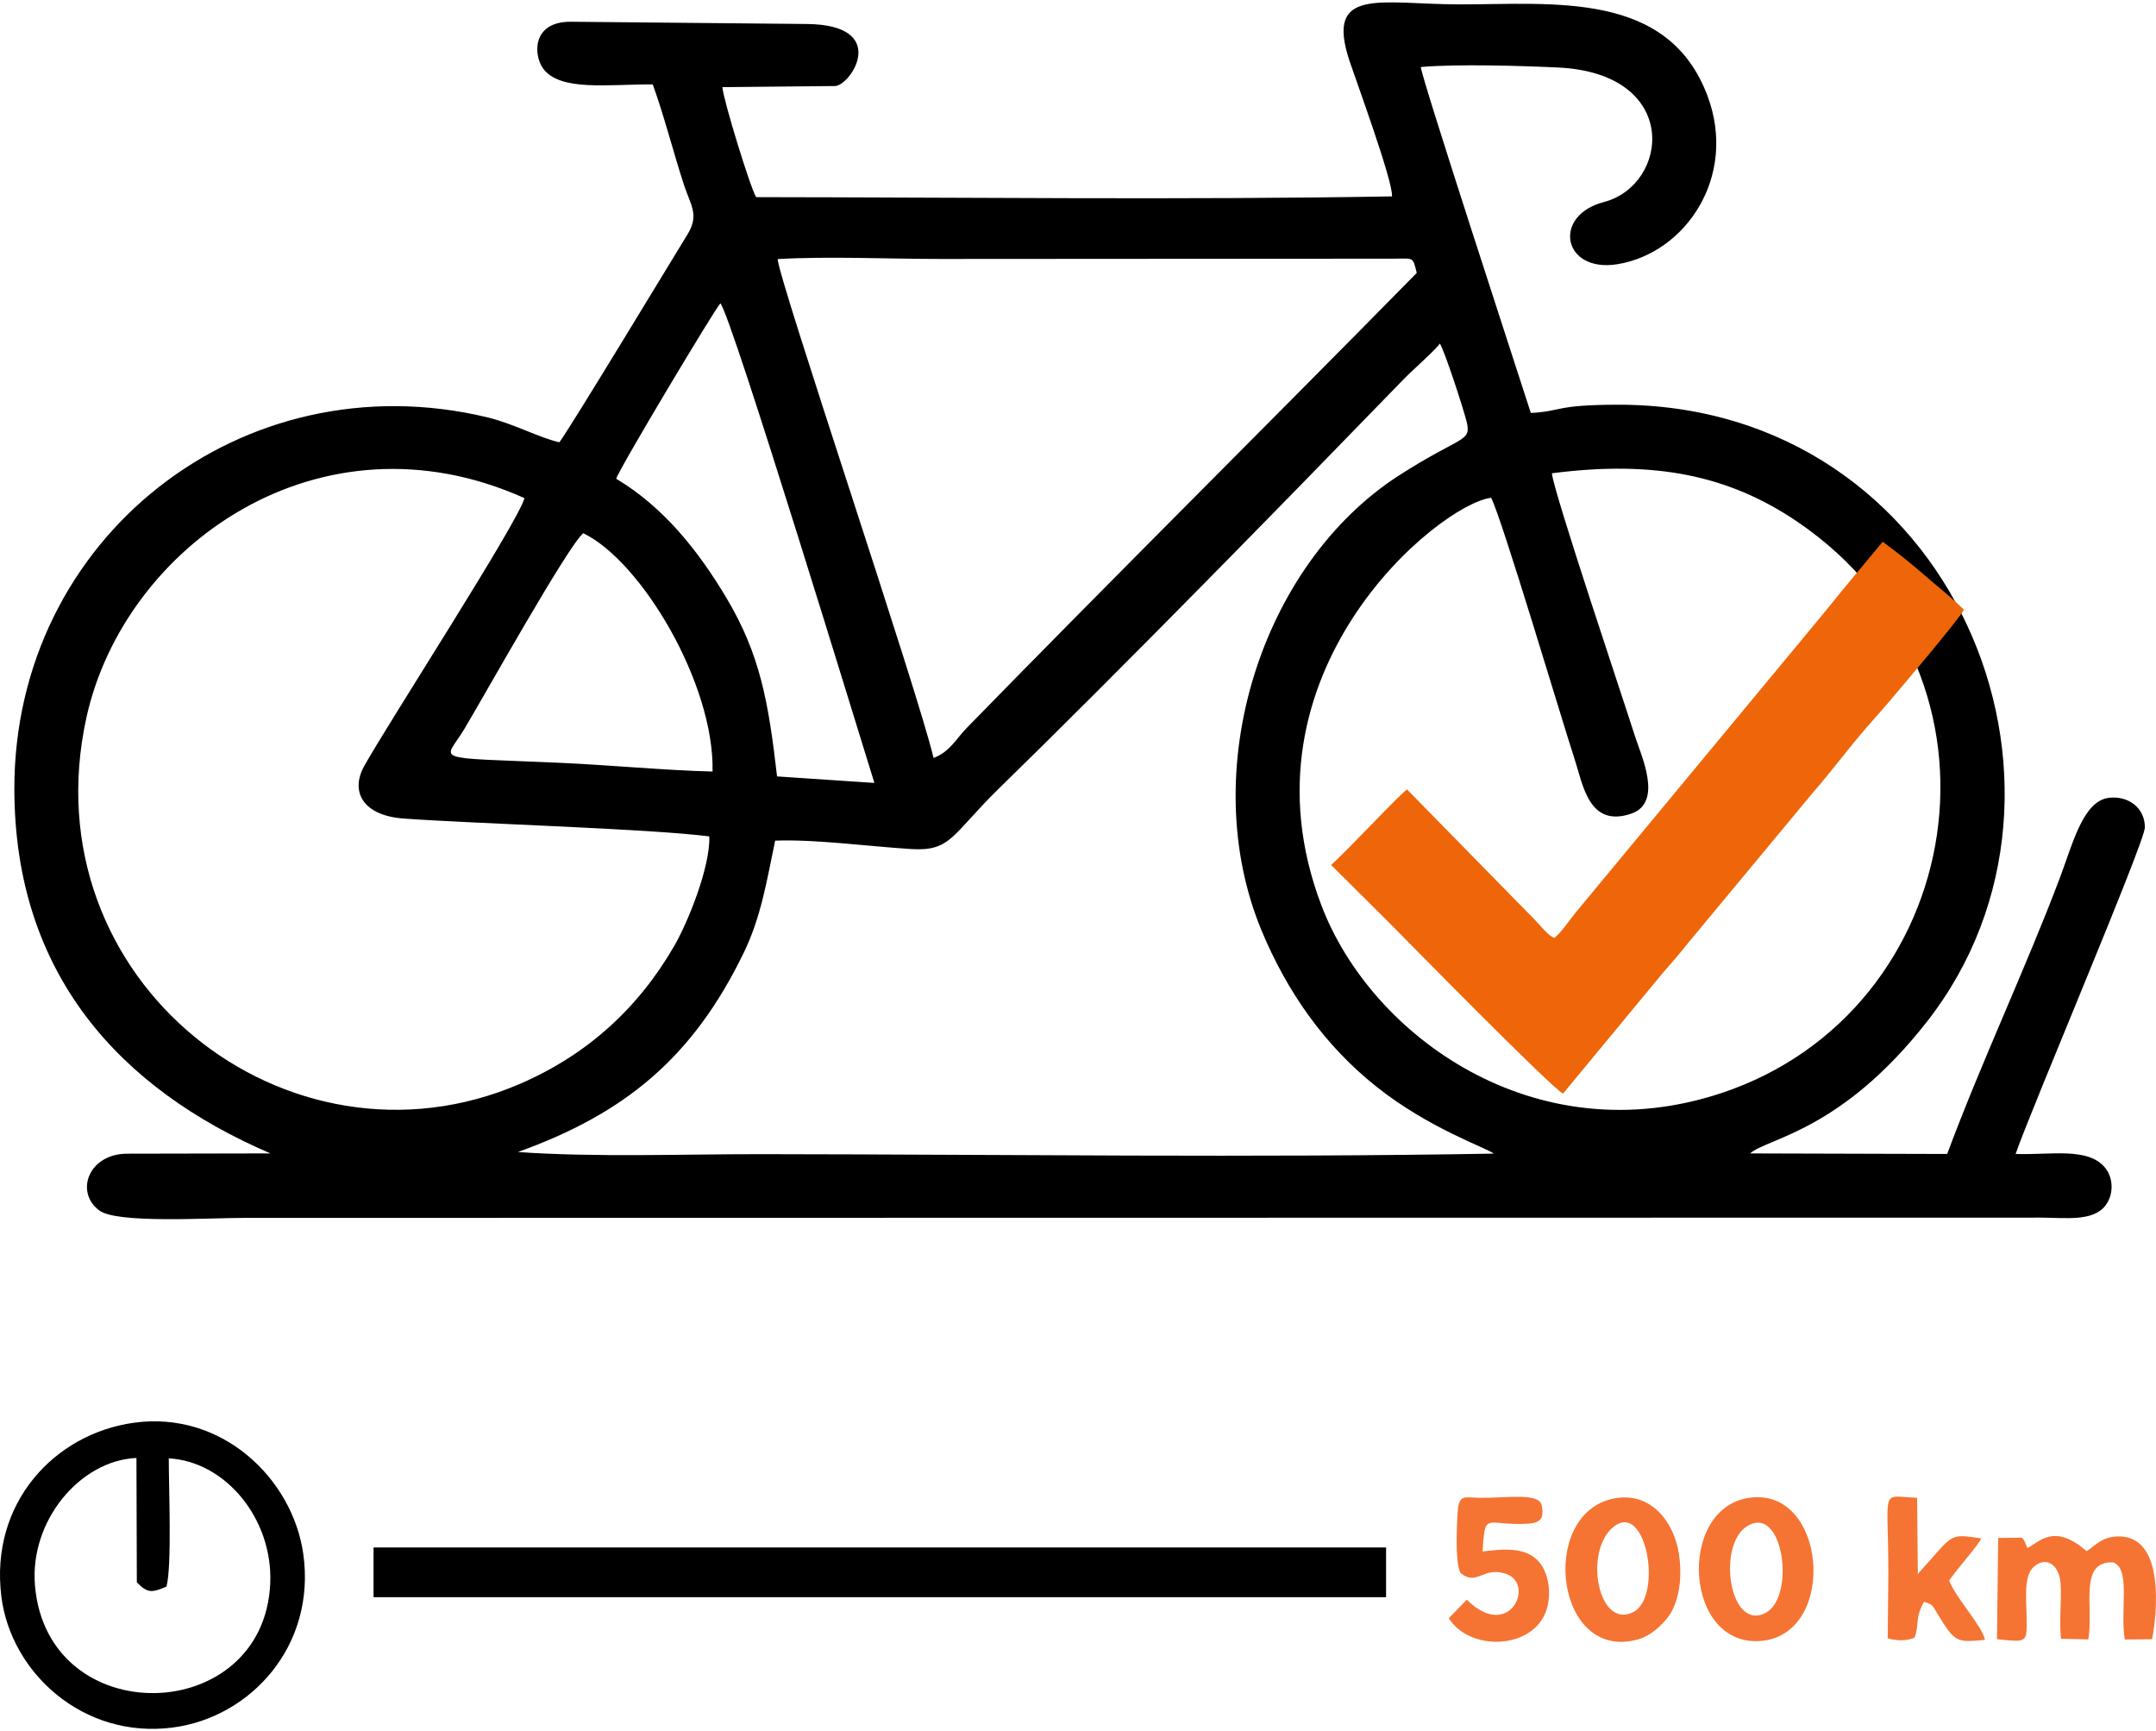 <svg xmlns="http://www.w3.org/2000/svg" xml:space="preserve" fill-rule="evenodd" clip-rule="evenodd" image-rendering="optimizeQuality" shape-rendering="geometricPrecision" text-rendering="geometricPrecision" viewBox="0 0 152073000 121765000" width="137" height="110"><defs><style><![CDATA[
    .fil0 {fill:black}
    .fil1 {fill:#EE6609}
    .fil2 {fill:#F57433}
   ]]></style></defs><g id="Vrstva_x0020_1"><path d="M105365000 81194000c-16642000 297000-34724000 56000-51610000 38000-5567000-5000-11724000 233000-17223000-151000 7540000-2709000 12333000-6643000 15926000-14051000 1202000-2477000 1604000-4946000 2217000-7909000 2782000-113000 6676000 413000 9591000 592000 2835000 174000 2839000-995000 6236000-4312000 8722000-8516000 19649000-19693000 28545000-28864000 560000-577000 2277000-2088000 2508000-2476000 308000 419000 1626000 4467000 1879000 5456000 392000 1526000-306000 987000-4726000 3826000-9798000 6292000-14376000 20917000-9726000 32111000 1787000 4301000 4422000 8092000 8108000 11021000 3718000 2956000 7720000 4290000 8275000 4719000zM50260000 54246000c-3401000-83000-7246000-461000-10793000-616000-9287000-407000-8116000-52000-6734000-2354000 1395000-2323000 7351000-12992000 8409000-13839000 4135000 2009000 9253000 10661000 9118000 16809000zm-229000 4574000c74000 2181000-1533000 6096000-2462000 7707000-2555000 4433000-6180000 7713000-10898000 9748000-16347000 7050000-34660000-7289000-30574000-25840000 2663000-12091000 16442000-21964000 30896000-15472000-419000 1666000-9715000 16020000-11312000 18913000-971000 1757000-134000 3479000 2821000 3688000 5201000 370000 17149000 704000 21529000 1256000zm59433000-25610000c7230000-930000 12475000 129000 17326000 3427000 16016000 10891000 11991000 34525000-5368000 40286000-13166000 4369000-24712000-4057000-28204000-13204000-6276000-16439000 8293000-28330000 11957000-28781000 722000 1328000 5005000 15738000 5879000 18398000 596000 1811000 994000 4879000 3977000 3891000 2318000-767000 724000-4112000 286000-5491000-802000-2532000-5773000-17314000-5853000-18526000zm-66000000 387000c194000-685000 6962000-11982000 7348000-12374000 786000 859000 10070000 31308000 10863000 33827000l-6865000-460000c-609000-5275000-1194000-8602000-3577000-12599000-1968000-3299000-4415000-6392000-7769000-8394000zm24714000 17585000c-747000 766000-1193000 1686000-2329000 2105000-1120000-4762000-10954000-33797000-10996000-35184000 3603000-208000 7840000-7000 11515000-8000l31960000-20000c1432000-12000 1308000-141000 1604000 1002000-10536000 10719000-21273000 21363000-31754000 32105000zm30005000-37500000c-14488000 254000-30259000 68000-44848000 53000-397000-615000-2312000-6840000-2382000-7758000l7987000-79000c1154000-150000 3803000-4317000-2032000-4375000l-16607000-158000c-2809000-38000-2674000 2369000-1992000 3298000 1197000 1630000 4578000 1105000 7731000 1120000 796000 2178000 1452000 4785000 2196000 7065000 471000 1444000 1101000 2133000 269000 3494000-1191000 1936000-8228000 13579000-9049000 14683000-1488000-340000-3220000-1317000-5101000-1766000C17104000 25138000 997000 37758000 1012000 55472000c12000 13036000 7419000 21142000 18065000 25707000l-10097000 20000c-2738000-2000-3724000 2716000-1968000 4011000 1254000 924000 7628000 520000 10166000 517000l126758000-19000c1793000 6000 3675000 289000 4564000-845000 553000-705000 613000-1855000 15000-2631000-1182000-1533000-3912000-921000-6346000-1015000 1151000-3306000 9100000-21957000 9117000-23021000 21000-1312000-1082000-2251000-2514000-2098000-1827000 196000-2553000 3180000-3468000 5613000-2362000 6279000-5523000 12955000-7961000 19508000l-13903000-39000c1271000-1103000 6421000-1547000 12495000-9315000 12922000-16524000 1841000-43541000-21849000-43490000-4447000 10000-3867000 461000-6110000 582000-890000-2772000-7680000-23530000-7762000-24399000 2556000-222000 7029000-90000 9674000 34000 8702000 407000 7851000 8284000 3237000 9490000-3671000 959000-2895000 5006000 956000 4384000 4793000-775000 8480000-6157000 6367000-11846000-2774000-7471000-10892000-6473000-17503000-6479000-5576000-4000-9510000-1292000-7757000 3989000 499000 1501000 3077000 8502000 2995000 9552000zm-71835000 95287000h71418000v3511000H26348000v-3511000z" class="fil0"/><path d="M109632000 65987000c-467000-195000-962000-864000-1350000-1258000l-9035000-9218000c-423000 234000-4338000 4444000-5360000 5324000l4023000 3998000c1811000 1836000 11712000 11913000 12343000 12123000l7038000-8512000c714000-807000 1137000-1299000 1783000-2112000l8838000-10646000c1185000-1348000 2268000-2815000 3512000-4276000 631000-741000 1156000-1304000 1815000-2081000 695000-818000 5032000-5914000 5283000-6501000-906000-888000-1848000-1622000-2821000-2469000-869000-756000-1971000-1639000-2905000-2319000l-2885000 3466000c-934000 1177000-1878000 2293000-2874000 3503000l-15893000 19175000c-412000 505000-991000 1385000-1512000 1803000z" class="fil1"/><path d="m9624000 102657000 28000 8770000c768000 813000 1106000 716000 2088000 304000 396000-1394000 160000-7081000 165000-9045000 4057000 230000 7348000 4326000 7157000 8804000-430000 10116000-15722000 10498000-16595000 167000-386000-4566000 3171000-8816000 7157000-9000000zm-203000-2480000c-5554000 779000-10158000 5639000-9323000 12271000 674000 5347000 5760000 10042000 12079000 9224000 5518000-715000 10135000-5786000 9212000-12261000-752000-5271000-5714000-10111000-11968000-9234000z" class="fil0"/><path d="M140859000 115443000c2183000 213000 2114000 291000 2086000-1652000-17000-1135000-205000-2777000 465000-3417000 856000-818000 1828000-242000 1929000 1109000 97000 1302000-114000 2635000 34000 3926000l1926000 49000c396000-2267000-713000-5553000 1766000-5435000 1251000 495000 454000 3379000 809000 5437000l1919000-16000c50000-141000 1405000-7239000-2331000-7251000-1200000-4000-1661000 642000-2282000 1043000-2356000-2073000-3402000-567000-4182000-226000-24000-52000-145000-358000-149000-366000-199000-370000-12000-99000-231000-363000l-1678000 19000-81000 7143000zM113789000 107535000c2337000-1933000 3530000 4942000 1397000 6004000-2445000 1217000-3507000-4260000-1397000-6004000zm-171000-1967000c-5096000 1279000-3860000 11522000 1941000 9882000 1004000-284000 2014000-1300000 2380000-2022000 579000-1141000 698000-2598000 485000-3994000-360000-2365000-2100000-4545000-4806000-3866000z" class="fil2"/><path d="M123232000 107472000c2560000-1600000 3441000 4990000 1308000 6111000-2549000 1341000-3462000-4765000-1308000-6111000zm139000-2002000c-5157000 760000-4564000 10750000 1001000 10076000 5258000-638000 4447000-10879000-1001000-10076000zM103034000 110786000c1159000 930000 1562000-497000 3185000 43000 2107000 701000 239000 4809000-2758000 1825000l-1273000 1308000c1441000 2281000 5585000 2215000 6748000-222000 566000-1183000 364000-2882000-368000-3737000-917000-1070000-2450000-939000-3995000-751000 186000-2871000 170000-1818000 3091000-1952000 907000-41000 1285000-276000 1080000-1301000-183000-915000-2460000-507000-4345000-530000-1056000-12000-1391000-234000-1551000 675000-40000 226000-290000 3964000 186000 4642000zM133193000 110926000l-45000 4449000c658000 196000 1351000 191000 1893000-41000 357000-954000 10000-1376000 670000-2532000 636000 210000 553000 199000 951000 854000 1258000 2069000 1362000 2005000 3345000 1834000-145000-921000-2040000-2931000-2524000-4183000 468000-727000 2181000-2630000 2258000-2981000-2368000-326000-1861000-353000-4468000 2512000l-50000-5370000c-2675000-104000-2018000-876000-2030000 5458000z" class="fil2"/></g></svg>